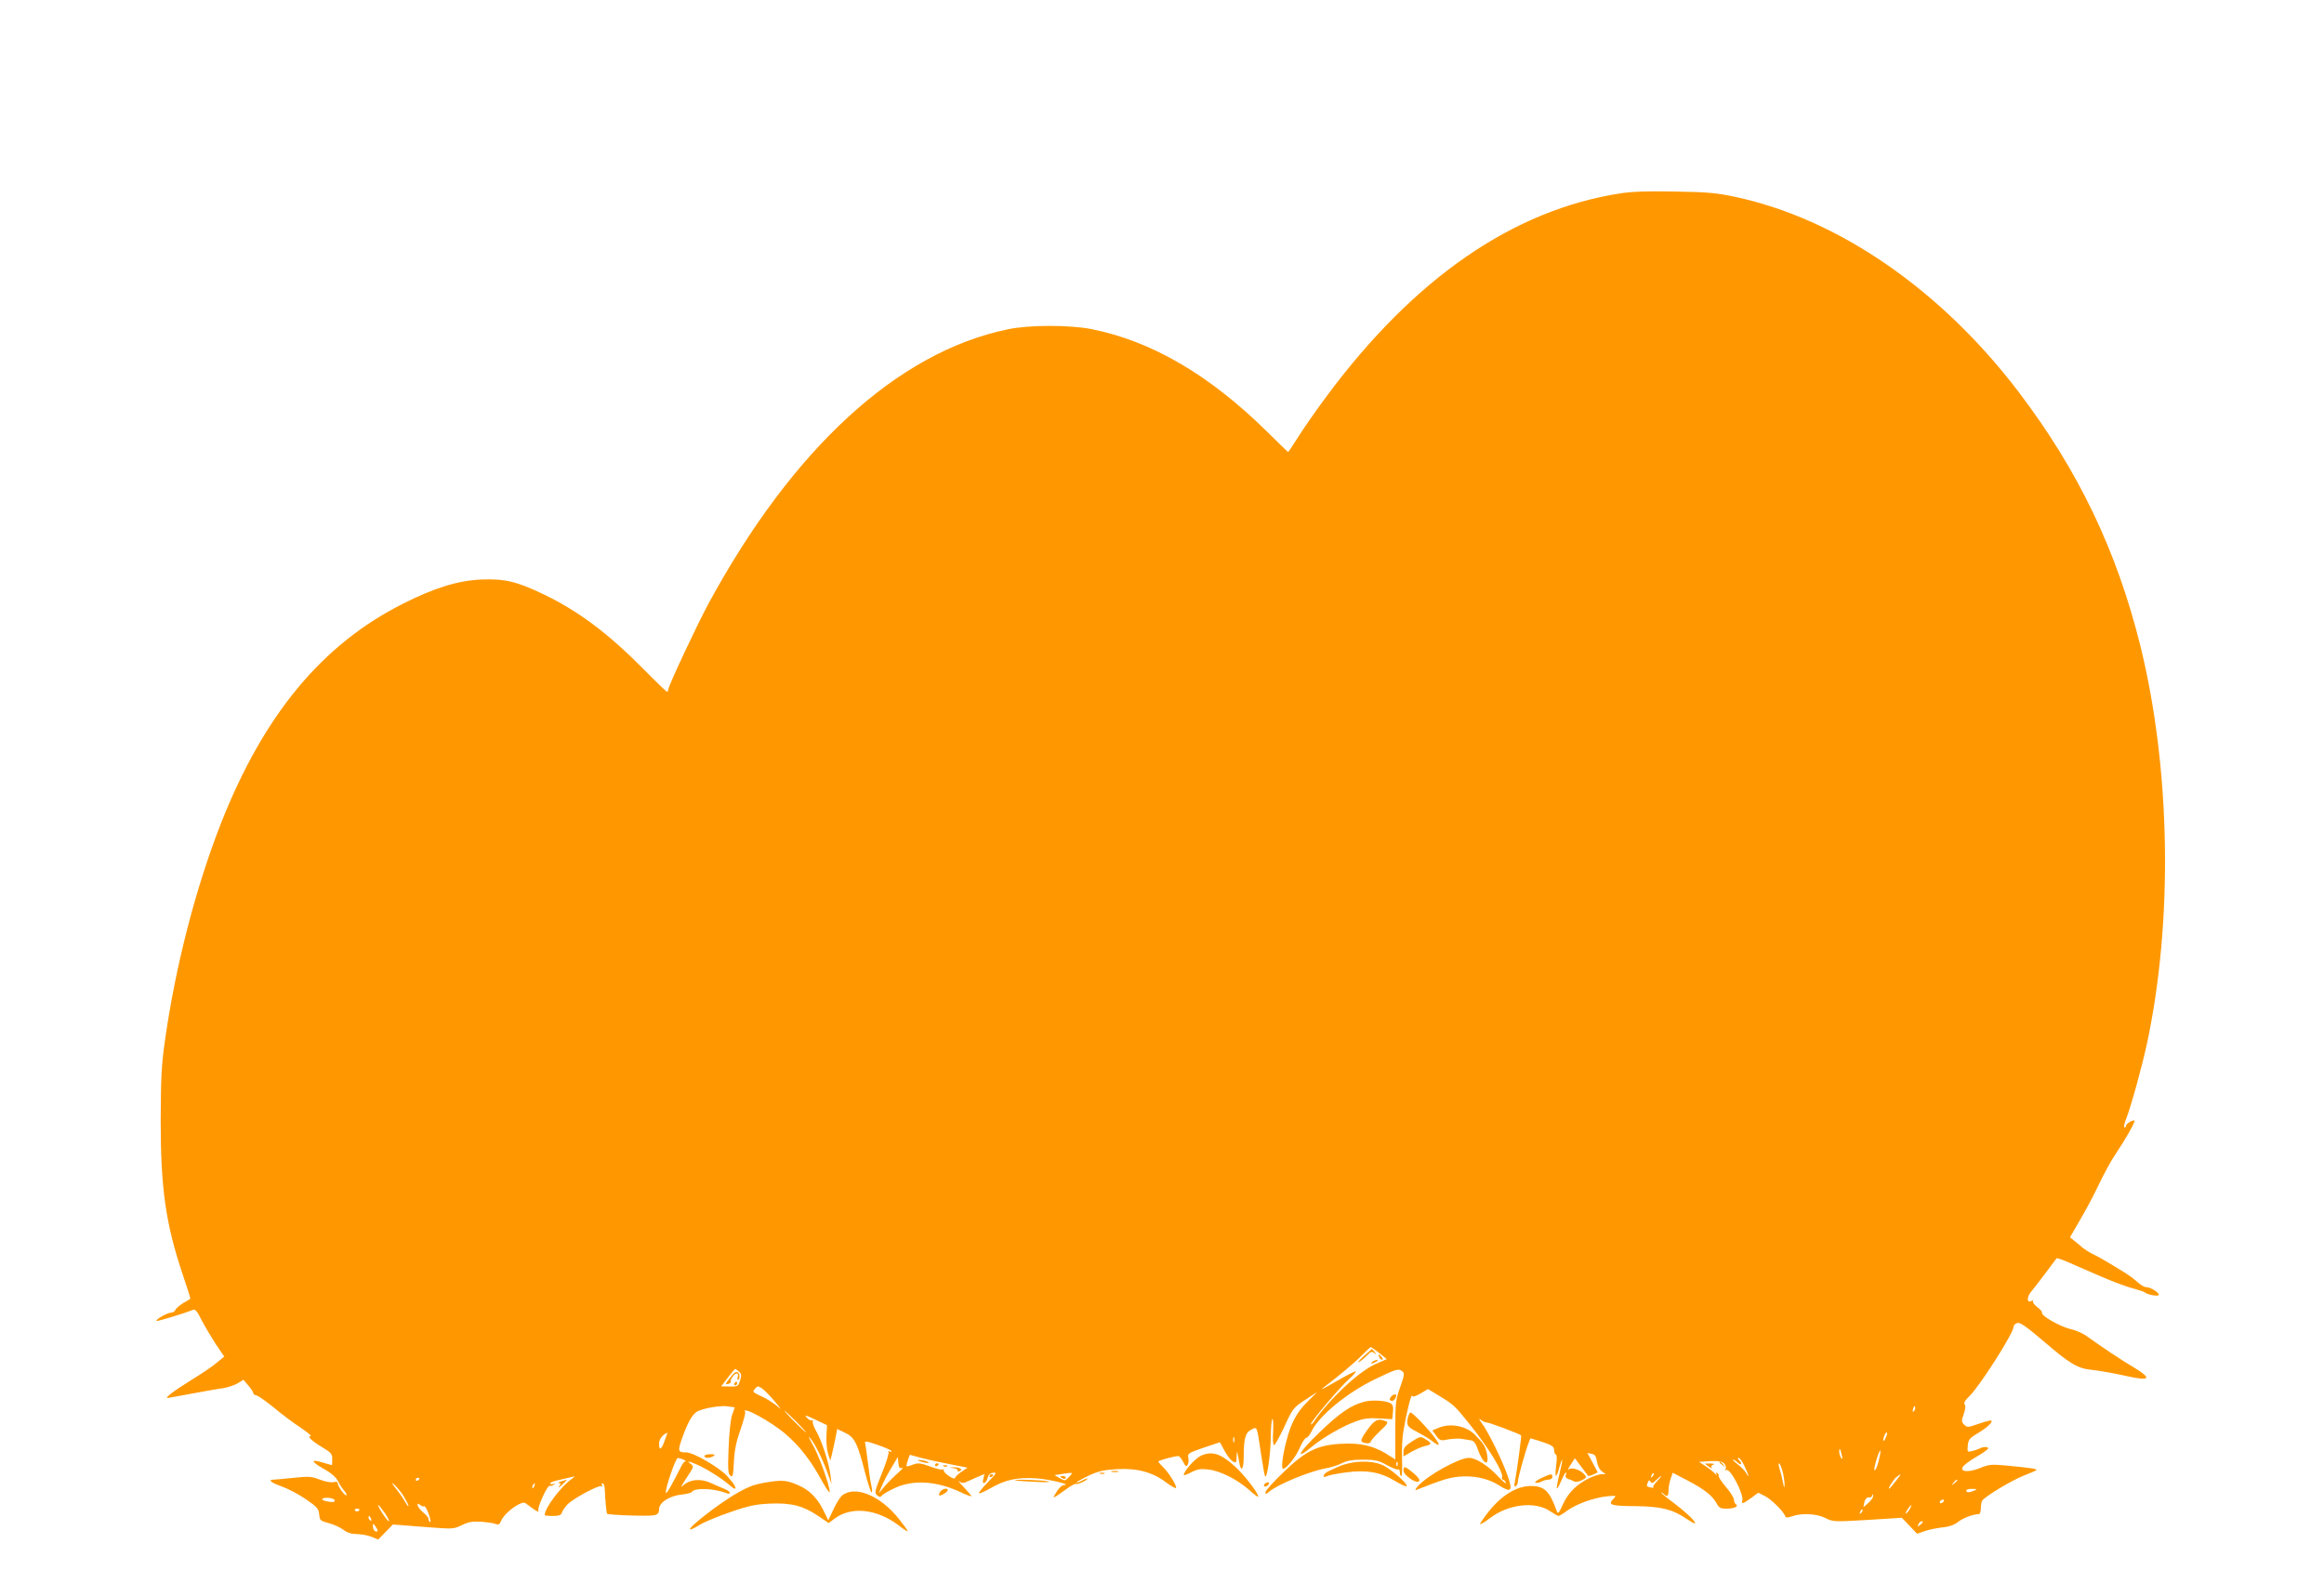 <?xml version="1.0" standalone="no"?>
<!DOCTYPE svg PUBLIC "-//W3C//DTD SVG 20010904//EN"
 "http://www.w3.org/TR/2001/REC-SVG-20010904/DTD/svg10.dtd">
<svg version="1.0" xmlns="http://www.w3.org/2000/svg"
 width="1280pt" height="865pt" viewBox="0 0 1280 865"
 preserveAspectRatio="xMidYMid meet">
<g transform="translate(0,865) scale(0.1,-0.1)"
fill="#ff9800" stroke="none">
<path d="M8925 7585 c-589 -91 -1131 -464 -1612 -1109 -57 -76 -129 -179 -159
-227 -31 -49 -58 -89 -59 -89 -2 0 -56 53 -122 118 -315 309 -631 493 -960
559 -120 24 -347 24 -463 -1 -607 -126 -1184 -656 -1648 -1511 -67 -125 -222
-456 -222 -475 0 -6 -3 -10 -6 -10 -4 0 -61 55 -128 123 -197 199 -360 321
-551 413 -151 72 -214 87 -345 82 -127 -6 -255 -45 -428 -132 -447 -224 -769
-612 -1005 -1211 -139 -355 -251 -787 -309 -1200 -19 -134 -22 -205 -23 -440
0 -370 28 -568 121 -844 25 -73 44 -134 42 -135 -2 -2 -19 -12 -40 -24 -20
-13 -39 -29 -42 -37 -3 -8 -13 -15 -23 -15 -20 0 -88 -38 -81 -46 4 -3 151 41
200 61 13 5 24 -6 48 -56 18 -34 53 -93 78 -132 l47 -69 -40 -33 c-21 -19 -87
-63 -147 -100 -95 -59 -142 -95 -124 -95 3 0 63 11 133 24 71 13 148 27 173
30 25 4 60 16 78 26 l33 20 27 -32 c15 -17 27 -36 27 -41 0 -6 7 -11 17 -13 9
-1 52 -31 95 -66 43 -36 109 -86 148 -111 38 -26 64 -47 56 -47 -22 0 6 -27
66 -63 47 -28 53 -36 53 -64 0 -18 -1 -33 -2 -33 -2 0 -24 7 -50 14 -68 21
-67 7 4 -34 42 -23 69 -47 80 -69 9 -18 24 -41 34 -52 9 -10 15 -22 12 -25 -7
-7 -48 50 -48 66 0 8 -9 10 -23 6 -13 -3 -47 3 -75 14 -46 18 -62 19 -144 10
-51 -5 -101 -10 -110 -10 -35 0 -17 -16 45 -38 34 -12 94 -44 132 -70 62 -43
70 -52 73 -83 3 -33 6 -36 51 -48 27 -7 64 -23 82 -37 23 -17 46 -24 76 -24
24 0 60 -7 80 -15 l36 -15 40 41 41 42 167 -13 c165 -13 167 -13 214 10 37 18
58 21 108 18 34 -3 70 -8 79 -13 13 -5 20 -1 27 16 11 29 56 71 96 92 28 14
33 14 55 -4 37 -29 64 -44 55 -30 -8 14 51 144 63 137 4 -2 14 0 22 6 12 8 12
9 -2 4 -10 -3 -18 -1 -18 4 0 5 26 14 57 20 32 7 64 15 73 17 8 3 3 -3 -11
-13 -60 -42 -149 -161 -149 -199 0 -3 20 -5 44 -5 35 0 46 4 51 19 3 10 17 31
31 45 34 34 173 108 186 100 7 -4 8 -2 4 4 -4 7 -2 12 3 12 6 0 11 -15 12 -32
2 -57 9 -131 13 -136 8 -7 233 -15 260 -8 20 5 26 13 26 34 1 37 58 73 125 80
28 3 53 9 56 15 16 24 124 19 192 -8 9 -4 17 -3 17 3 0 5 -15 15 -32 22 -18 7
-52 22 -76 33 -54 24 -113 19 -149 -15 -17 -16 -11 -3 18 41 40 61 42 64 24
77 -24 18 -16 18 29 -1 50 -21 134 -73 174 -107 18 -15 35 -28 37 -28 15 0 -1
27 -41 71 -47 49 -185 129 -224 129 -46 0 -48 7 -25 73 34 97 61 143 92 156
45 18 128 31 165 24 l35 -5 -15 -42 c-8 -24 -16 -99 -19 -181 -5 -118 -3 -142
9 -153 14 -11 16 -2 20 75 3 64 13 113 36 177 17 49 29 93 26 98 -24 39 143
-52 223 -121 79 -68 139 -146 200 -258 24 -43 43 -70 43 -61 0 36 -61 205 -95
263 -19 33 -26 49 -14 35 28 -33 66 -109 96 -190 l23 -65 -6 50 c-8 66 -48
190 -79 243 -14 24 -22 49 -18 55 3 5 1 7 -4 4 -6 -4 -19 3 -29 14 -15 17 -7
15 46 -10 l65 -31 -3 -60 c-2 -32 2 -76 9 -97 l12 -38 8 30 c4 17 13 56 19 87
l11 57 44 -21 c52 -25 68 -57 110 -221 16 -59 31 -107 35 -107 5 0 4 17 -1 38
-5 20 -13 78 -19 127 -6 50 -13 97 -15 106 -5 13 7 12 70 -10 41 -14 75 -30
75 -34 0 -5 -5 -5 -12 -1 -6 4 -8 3 -4 -4 3 -6 -12 -56 -34 -110 -45 -112 -45
-115 -26 -131 10 -8 16 -8 25 3 6 7 39 26 74 42 100 45 229 36 360 -26 31 -15
57 -24 57 -21 0 3 -19 25 -42 50 -24 25 -35 39 -25 32 14 -11 23 -12 45 -1 15
7 42 19 61 27 l33 14 -6 -26 c-5 -20 -3 -26 6 -23 7 3 15 15 18 29 4 16 14 25
30 27 22 3 18 -4 -29 -52 -30 -31 -52 -58 -49 -61 3 -3 32 10 64 28 81 47 148
61 253 54 72 -5 197 -35 152 -37 -14 0 -32 -19 -52 -54 -13 -22 -6 -19 64 32
26 19 51 32 54 29 6 -6 63 20 63 29 0 2 -13 -2 -30 -11 -16 -9 -30 -13 -30
-10 0 3 30 20 66 37 54 25 83 32 159 36 111 6 196 -18 270 -75 26 -19 49 -32
52 -29 8 8 -41 87 -71 115 -14 14 -26 27 -26 31 0 6 89 30 111 30 4 0 16 -14
25 -31 12 -25 18 -29 25 -18 5 8 7 25 4 39 -5 24 0 27 84 56 l90 30 26 -48
c14 -26 35 -53 46 -58 17 -10 19 -7 20 27 1 39 3 35 14 -29 9 -60 25 -44 25
25 0 103 9 136 41 152 34 18 31 24 54 -130 9 -60 19 -117 22 -125 10 -26 32
121 32 217 1 50 4 94 9 97 4 2 6 -29 4 -70 -3 -42 0 -74 5 -74 5 0 31 46 57
102 46 100 49 104 114 147 l67 44 -54 -54 c-58 -57 -91 -118 -115 -213 -22
-82 -31 -156 -19 -156 19 0 72 67 93 118 12 28 28 52 34 52 7 0 20 16 29 35
41 86 195 213 348 287 118 57 131 61 151 46 15 -12 14 -19 -10 -88 -25 -70
-27 -87 -27 -237 l0 -162 -25 16 c-88 59 -165 78 -283 70 -125 -8 -191 -42
-314 -162 -51 -49 -93 -96 -93 -104 0 -12 3 -12 18 1 43 39 221 113 312 130
30 5 71 18 92 29 27 14 58 19 115 19 67 0 85 -4 132 -30 29 -16 57 -27 62 -24
5 3 9 -4 9 -15 0 -12 3 -21 8 -21 4 0 6 41 4 92 -2 50 1 121 8 157 16 98 43
207 48 193 2 -8 17 -4 45 12 l42 25 61 -37 c82 -50 84 -52 168 -156 108 -135
188 -267 179 -293 -3 -7 0 -13 5 -13 5 0 13 -8 16 -17 4 -10 -17 7 -46 38 -53
57 -120 99 -157 99 -55 0 -228 -96 -281 -155 -14 -16 -18 -25 -10 -22 136 54
177 67 231 73 83 8 163 -8 223 -46 70 -45 80 -34 49 53 -31 88 -106 240 -141
287 -17 23 -19 30 -7 20 10 -8 25 -15 34 -15 13 0 176 -61 189 -71 3 -2 -23
-198 -34 -253 -5 -25 -4 -32 4 -27 7 4 12 15 12 25 0 19 40 164 59 213 l10 26
53 -16 c67 -22 78 -29 78 -52 0 -10 4 -20 10 -22 5 -2 6 -26 1 -60 -9 -70 0
-76 17 -12 7 26 14 45 16 43 2 -2 -5 -37 -15 -78 -10 -41 -17 -77 -14 -79 2
-3 13 16 24 42 11 25 23 46 25 46 3 0 3 -7 0 -15 -4 -9 1 -17 12 -21 11 -3 26
-9 34 -14 9 -4 27 -2 43 7 24 12 27 16 15 30 -22 27 -71 43 -87 30 -8 -7 -4 4
9 24 l24 37 35 -47 c19 -25 36 -48 38 -50 1 -2 14 1 28 7 l25 12 -28 53 -29
54 24 -5 c18 -3 24 -13 29 -44 4 -23 15 -45 28 -53 l20 -15 -22 0 c-12 0 -41
-9 -65 -20 -71 -34 -118 -79 -148 -144 -22 -50 -29 -57 -34 -41 -40 112 -68
140 -143 140 -78 0 -161 -51 -233 -141 -28 -36 -49 -67 -47 -69 2 -3 28 13 57
35 101 76 248 92 329 36 21 -14 42 -26 46 -26 4 0 26 13 49 30 52 37 144 70
217 78 52 5 54 5 37 -13 -34 -34 -16 -40 119 -41 140 -1 205 -17 282 -69 95
-65 38 6 -70 87 -38 28 -68 53 -68 56 0 3 5 1 12 -6 20 -20 28 -14 28 20 0 17
5 46 12 64 l11 32 84 -44 c90 -47 136 -83 159 -127 12 -22 21 -27 52 -27 42 0
71 13 53 24 -6 4 -11 16 -11 26 0 10 -20 42 -45 71 -24 28 -42 56 -39 60 2 4
-1 11 -7 15 -8 5 -10 2 -5 -7 5 -9 3 -8 -6 2 -7 8 -30 27 -51 41 l-39 26 62 4
c48 2 65 -1 77 -14 8 -9 12 -22 7 -29 -4 -7 -3 -10 3 -6 22 14 101 -138 89
-170 -8 -20 7 -15 49 16 l39 29 36 -18 c36 -18 103 -85 112 -110 3 -11 11 -11
38 -2 53 19 135 15 183 -9 41 -21 46 -22 232 -11 l190 12 42 -44 42 -44 43 15
c24 8 68 17 98 20 37 4 64 14 83 29 25 21 84 44 115 44 7 0 12 13 12 33 0 17
4 37 8 42 17 24 161 110 223 135 38 15 72 29 75 33 6 6 -31 12 -169 25 -78 7
-93 6 -141 -14 -62 -25 -111 -22 -96 5 5 10 38 35 74 56 37 21 66 42 66 47 0
11 -27 10 -48 -1 -9 -4 -28 -11 -42 -14 -24 -6 -25 -4 -22 31 3 32 10 41 54
67 52 31 85 62 76 70 -2 3 -31 -4 -63 -15 -70 -24 -70 -24 -89 -5 -13 14 -13
20 0 57 9 26 11 45 5 52 -7 8 2 23 26 46 57 55 243 347 243 381 0 9 9 19 21
22 16 4 50 -20 151 -106 136 -117 182 -145 257 -152 47 -5 125 -19 196 -35
130 -29 140 -13 33 51 -69 41 -162 103 -253 168 -21 16 -62 34 -90 40 -56 13
-161 72 -158 89 2 7 -10 21 -27 33 -16 12 -26 27 -23 32 4 6 1 7 -7 2 -26 -16
-29 19 -4 49 21 25 131 170 141 185 3 4 38 -9 118 -45 118 -51 153 -67 210
-89 33 -13 80 -29 105 -35 25 -7 50 -15 55 -20 17 -13 75 -22 75 -12 0 14 -46
42 -68 42 -11 0 -32 12 -49 28 -16 15 -51 41 -78 57 -104 64 -141 85 -170 98
-16 8 -41 24 -55 35 -14 12 -35 30 -47 39 l-22 18 55 95 c31 52 79 142 106
200 28 58 67 130 88 160 54 80 112 182 106 187 -7 7 -46 -16 -46 -27 0 -6 -4
-10 -9 -10 -5 0 -1 22 10 49 29 77 86 284 114 413 144 674 131 1508 -35 2185
-130 527 -342 970 -671 1403 -429 565 -997 956 -1564 1076 -102 22 -152 26
-330 29 -146 3 -237 0 -300 -10z m-1328 -6388 l41 -33 -61 -27 c-92 -40 -253
-191 -340 -317 -9 -13 -17 -20 -17 -14 0 14 158 201 209 247 24 21 41 41 38
43 -3 3 -51 -22 -108 -55 -57 -33 -91 -51 -75 -38 95 72 177 141 216 181 24
25 47 46 50 46 3 0 24 -15 47 -33z m-3527 -102 c14 -13 15 -21 6 -49 -10 -32
-12 -34 -57 -33 l-47 1 36 47 c20 27 39 48 41 49 3 0 12 -7 21 -15z m196 -163
c39 -46 41 -51 13 -26 -19 16 -57 41 -85 53 -48 22 -51 25 -36 41 14 17 17 17
38 3 13 -8 44 -40 70 -71z m6276 -54 c-8 -8 -9 -4 -5 13 4 13 8 18 11 10 2 -7
-1 -18 -6 -23z m-6157 -58 c33 -33 57 -60 54 -60 -2 0 -31 27 -64 60 -33 33
-57 60 -54 60 2 0 31 -27 64 -60z m-724 -105 c-18 -51 -31 -58 -31 -16 0 23
20 50 46 60 1 1 -6 -19 -15 -44z m6727 20 c-6 -14 -13 -24 -14 -22 -6 6 9 47
17 47 5 0 3 -11 -3 -25z m-3591 -27 c-3 -7 -5 -2 -5 12 0 14 2 19 5 13 2 -7 2
-19 0 -25z m3347 -73 c5 -22 4 -26 -4 -15 -5 8 -10 24 -10 34 0 26 6 18 14
-19z m209 -7 c-9 -46 -23 -82 -29 -75 -6 6 24 107 32 107 2 0 1 -15 -3 -32z
m-5121 -43 l97 -19 -34 -23 c-19 -13 -35 -29 -35 -34 0 -6 -15 -2 -32 10 -18
11 -32 26 -30 32 1 6 -2 8 -6 5 -5 -3 -37 4 -70 17 -53 19 -66 20 -93 10 -18
-7 -34 -11 -36 -9 -2 1 2 16 7 33 l11 30 62 -17 c34 -9 106 -25 159 -35z
m-1467 25 c11 -5 16 -9 10 -9 -5 -1 -15 -11 -21 -24 -56 -111 -83 -157 -86
-150 -8 14 53 193 65 192 7 0 21 -4 32 -9z m1203 -45 c9 3 0 -9 -21 -27 -21
-18 -54 -51 -73 -73 l-34 -40 15 36 c8 20 31 65 52 100 l38 64 3 -33 c3 -27 7
-32 20 -27z m4640 10 c23 -48 30 -75 9 -38 -7 12 -28 34 -47 48 -18 14 -30 25
-25 25 5 0 17 -7 27 -17 20 -18 25 -4 6 15 -7 7 -8 12 -2 12 6 0 20 -20 32
-45z m-1911 3 c-3 -8 -6 -5 -6 6 -1 11 2 17 5 13 3 -3 4 -12 1 -19z m2121 -33
c7 -25 11 -58 11 -73 -1 -21 -3 -18 -9 13 -4 22 -12 55 -18 73 -6 17 -7 32 -3
32 4 0 12 -20 19 -45z m-3929 -29 c-23 -24 -24 -24 -52 -8 l-29 17 39 6 c65
10 66 10 42 -15z m3212 1 c-10 -9 -11 -8 -5 6 3 10 9 15 12 12 3 -3 0 -11 -7
-18z m1339 -27 c-17 -22 -33 -40 -35 -40 -9 0 25 53 41 65 29 22 28 18 -6 -25z
m-1313 2 c-15 -16 -25 -31 -21 -35 3 -3 -3 -3 -15 0 -24 6 -23 5 -15 28 5 13
8 14 15 3 7 -10 13 -8 31 10 33 32 37 27 5 -6z m-6817 14 c0 -3 -4 -8 -10 -11
-5 -3 -10 -1 -10 4 0 6 5 11 10 11 6 0 10 -2 10 -4z m8470 -10 c0 -2 -8 -10
-17 -17 -16 -13 -17 -12 -4 4 13 16 21 21 21 13z m-8558 -85 c15 -25 28 -50
28 -55 -1 -6 -8 3 -17 19 -9 17 -32 50 -52 75 -23 29 -27 38 -12 25 13 -11 37
-40 53 -64z m721 54 c-3 -9 -8 -14 -10 -11 -3 3 -2 9 2 15 9 16 15 13 8 -4z
m7932 -25 c-28 -12 -45 -12 -45 0 0 6 15 10 33 9 27 0 29 -2 12 -9z m-581 -65
c-15 -14 -28 -25 -30 -25 -1 0 1 12 5 28 5 17 14 26 24 24 10 -2 17 3 18 10 0
10 2 10 6 1 2 -7 -8 -24 -23 -38z m-8451 12 c3 -9 -5 -12 -29 -9 -46 6 -54 22
-11 22 19 0 37 -6 40 -13z m8862 -7 c-3 -5 -11 -10 -16 -10 -6 0 -7 5 -4 10 3
6 11 10 16 10 6 0 7 -4 4 -10z m-8368 -27 c4 3 15 -17 25 -44 9 -27 12 -46 7
-43 -5 3 -9 11 -9 18 0 6 -13 23 -30 36 -16 14 -29 31 -30 39 0 11 3 11 15 1
8 -6 18 -10 22 -7z m-216 -39 c17 -26 26 -45 20 -43 -12 4 -66 89 -57 89 3 0
19 -21 37 -46z m8399 27 c-5 -11 -15 -23 -21 -27 -6 -3 -3 5 6 20 20 30 30 35
15 7z m-8540 -5 c0 -11 -19 -15 -25 -6 -3 5 1 10 9 10 9 0 16 -2 16 -4z m8271
-19 c-10 -9 -11 -8 -5 6 3 10 9 15 12 12 3 -3 0 -11 -7 -18z m-8207 -33 c3 -8
2 -12 -4 -9 -6 3 -10 10 -10 16 0 14 7 11 14 -7z m8546 -18 c0 -2 -7 -9 -15
-16 -13 -11 -14 -10 -9 4 5 14 24 23 24 12z m-8510 -48 c0 -4 -6 -5 -13 -2 -7
2 -13 14 -13 25 0 19 1 19 13 3 7 -10 13 -21 13 -26z"/>
<path d="M7510 1179 c-25 -23 -36 -36 -25 -31 11 6 31 22 44 36 20 21 27 24
40 13 14 -11 14 -10 2 6 -7 9 -14 17 -15 17 0 -1 -21 -19 -46 -41z"/>
<path d="M7596 1175 c4 -8 11 -15 16 -15 6 0 5 6 -2 15 -7 8 -14 15 -16 15 -2
0 -1 -7 2 -15z"/>
<path d="M7560 1150 c-8 -5 -10 -10 -5 -10 6 0 17 5 25 10 8 5 11 10 5 10 -5
0 -17 -5 -25 -10z"/>
<path d="M4021 1061 c-27 -33 -28 -38 -11 -34 11 3 18 9 15 13 -6 10 25 51 35
45 5 -3 7 -12 3 -20 -3 -8 -3 -15 0 -15 12 0 14 30 2 40 -10 8 -20 2 -44 -29z"/>
<path d="M4045 1030 c-3 -5 -1 -10 4 -10 6 0 11 5 11 10 0 6 -2 10 -4 10 -3 0
-8 -4 -11 -10z"/>
<path d="M5070 600 c34 -11 60 -11 35 0 -11 5 -29 8 -40 8 -16 0 -15 -2 5 -8z"/>
<path d="M5150 579 c0 -5 5 -7 10 -4 6 3 10 8 10 11 0 2 -4 4 -10 4 -5 0 -10
-5 -10 -11z"/>
<path d="M5198 573 c7 -3 16 -2 19 1 4 3 -2 6 -13 5 -11 0 -14 -3 -6 -6z"/>
<path d="M5253 563 c15 -2 25 -9 22 -14 -3 -5 1 -6 10 -2 23 8 -1 23 -35 21
-24 -1 -24 -1 3 -5z"/>
<path d="M5840 516 c0 -2 7 -6 15 -10 8 -3 15 -1 15 4 0 6 -7 10 -15 10 -8 0
-15 -2 -15 -4z"/>
<path d="M7661 956 c-9 -11 -9 -16 0 -21 10 -7 28 10 29 28 0 12 -17 8 -29 -7z"/>
<path d="M7517 930 c-75 -19 -137 -61 -250 -170 -113 -108 -141 -161 -42 -79
64 53 172 115 243 140 43 16 74 20 129 16 l71 -4 4 39 c3 30 -1 42 -14 49 -27
15 -99 19 -141 9z"/>
<path d="M7756 848 c-12 -47 -6 -57 47 -84 28 -15 66 -37 83 -50 45 -35 50
-29 15 19 -35 47 -121 137 -132 137 -4 0 -9 -10 -13 -22z"/>
<path d="M7530 773 c-30 -42 -37 -59 -28 -65 18 -11 48 -10 48 2 0 5 23 31 50
57 43 40 48 49 33 55 -44 17 -62 8 -103 -49z"/>
<path d="M7922 785 l-33 -14 21 -29 c21 -28 24 -29 68 -20 25 4 60 6 77 2 16
-3 39 -6 49 -8 13 -2 25 -18 35 -48 29 -82 65 -102 51 -28 -8 42 -17 57 -66
107 -50 50 -136 66 -202 38z"/>
<path d="M7776 710 c-35 -23 -46 -35 -46 -56 l0 -26 43 25 c23 13 57 28 75 32
39 8 40 16 3 38 -27 16 -29 16 -75 -13z"/>
<path d="M6615 632 c-34 -16 -95 -85 -95 -107 0 -3 19 4 42 16 33 17 52 20 92
15 66 -7 157 -53 224 -111 28 -26 52 -43 52 -39 0 19 -66 107 -119 158 -84 79
-133 96 -196 68z"/>
<path d="M3880 630 c0 -13 30 -13 50 0 11 7 7 10 -17 10 -18 0 -33 -4 -33 -10z"/>
<path d="M7375 573 c-33 -14 -66 -30 -72 -35 -20 -16 -16 -30 5 -19 10 5 58
15 106 21 112 15 188 2 269 -47 32 -19 61 -33 64 -29 11 10 -89 98 -134 117
-64 27 -161 24 -238 -8z"/>
<path d="M9470 596 c0 -2 8 -10 18 -17 15 -13 16 -12 3 4 -13 16 -21 21 -21
13z"/>
<path d="M9391 587 c2 -1 13 -9 23 -17 11 -8 17 -10 13 -3 -4 7 0 13 10 16 10
3 3 5 -16 6 -19 0 -32 0 -30 -2z"/>
<path d="M7730 550 c0 -25 70 -74 85 -59 7 7 -2 21 -30 45 -46 39 -55 41 -55
14z"/>
<path d="M6123 543 c9 -2 25 -2 35 0 9 3 1 5 -18 5 -19 0 -27 -2 -17 -5z"/>
<path d="M6058 533 c6 -2 18 -2 25 0 6 3 1 5 -13 5 -14 0 -19 -2 -12 -5z"/>
<path d="M5450 519 c0 -5 5 -7 10 -4 6 3 10 8 10 11 0 2 -4 4 -10 4 -5 0 -10
-5 -10 -11z"/>
<path d="M8490 509 c-25 -12 -40 -23 -33 -26 7 -2 21 0 32 6 11 6 29 11 40 11
12 0 21 7 21 15 0 19 -6 19 -60 -6z"/>
<path d="M3090 490 c-14 -4 -19 -8 -11 -9 11 -1 11 -4 0 -18 -7 -10 -1 -7 14
6 23 21 34 34 25 30 -2 -1 -14 -5 -28 -9z"/>
<path d="M4247 489 c-88 -13 -118 -23 -194 -67 -99 -58 -263 -186 -252 -196 2
-3 25 8 51 24 25 16 102 48 170 71 103 36 139 43 220 47 116 5 182 -12 266
-69 l56 -38 31 23 c91 70 232 56 352 -34 29 -23 53 -38 53 -34 0 3 -23 35 -50
69 -103 129 -244 186 -314 126 -10 -9 -31 -43 -46 -76 l-28 -59 -30 61 c-34
66 -76 107 -137 133 -57 25 -82 28 -148 19z"/>
<path d="M5591 496 c2 -2 51 -5 109 -8 58 -3 92 -2 75 2 -31 8 -192 13 -184 6z"/>
<path d="M6970 480 c-8 -5 -11 -12 -7 -16 4 -4 13 -2 19 4 15 15 7 24 -12 12z"/>
<path d="M5180 435 c-7 -9 -10 -18 -7 -21 6 -7 47 18 47 28 0 14 -27 9 -40 -7z"/>
</g>
</svg>
